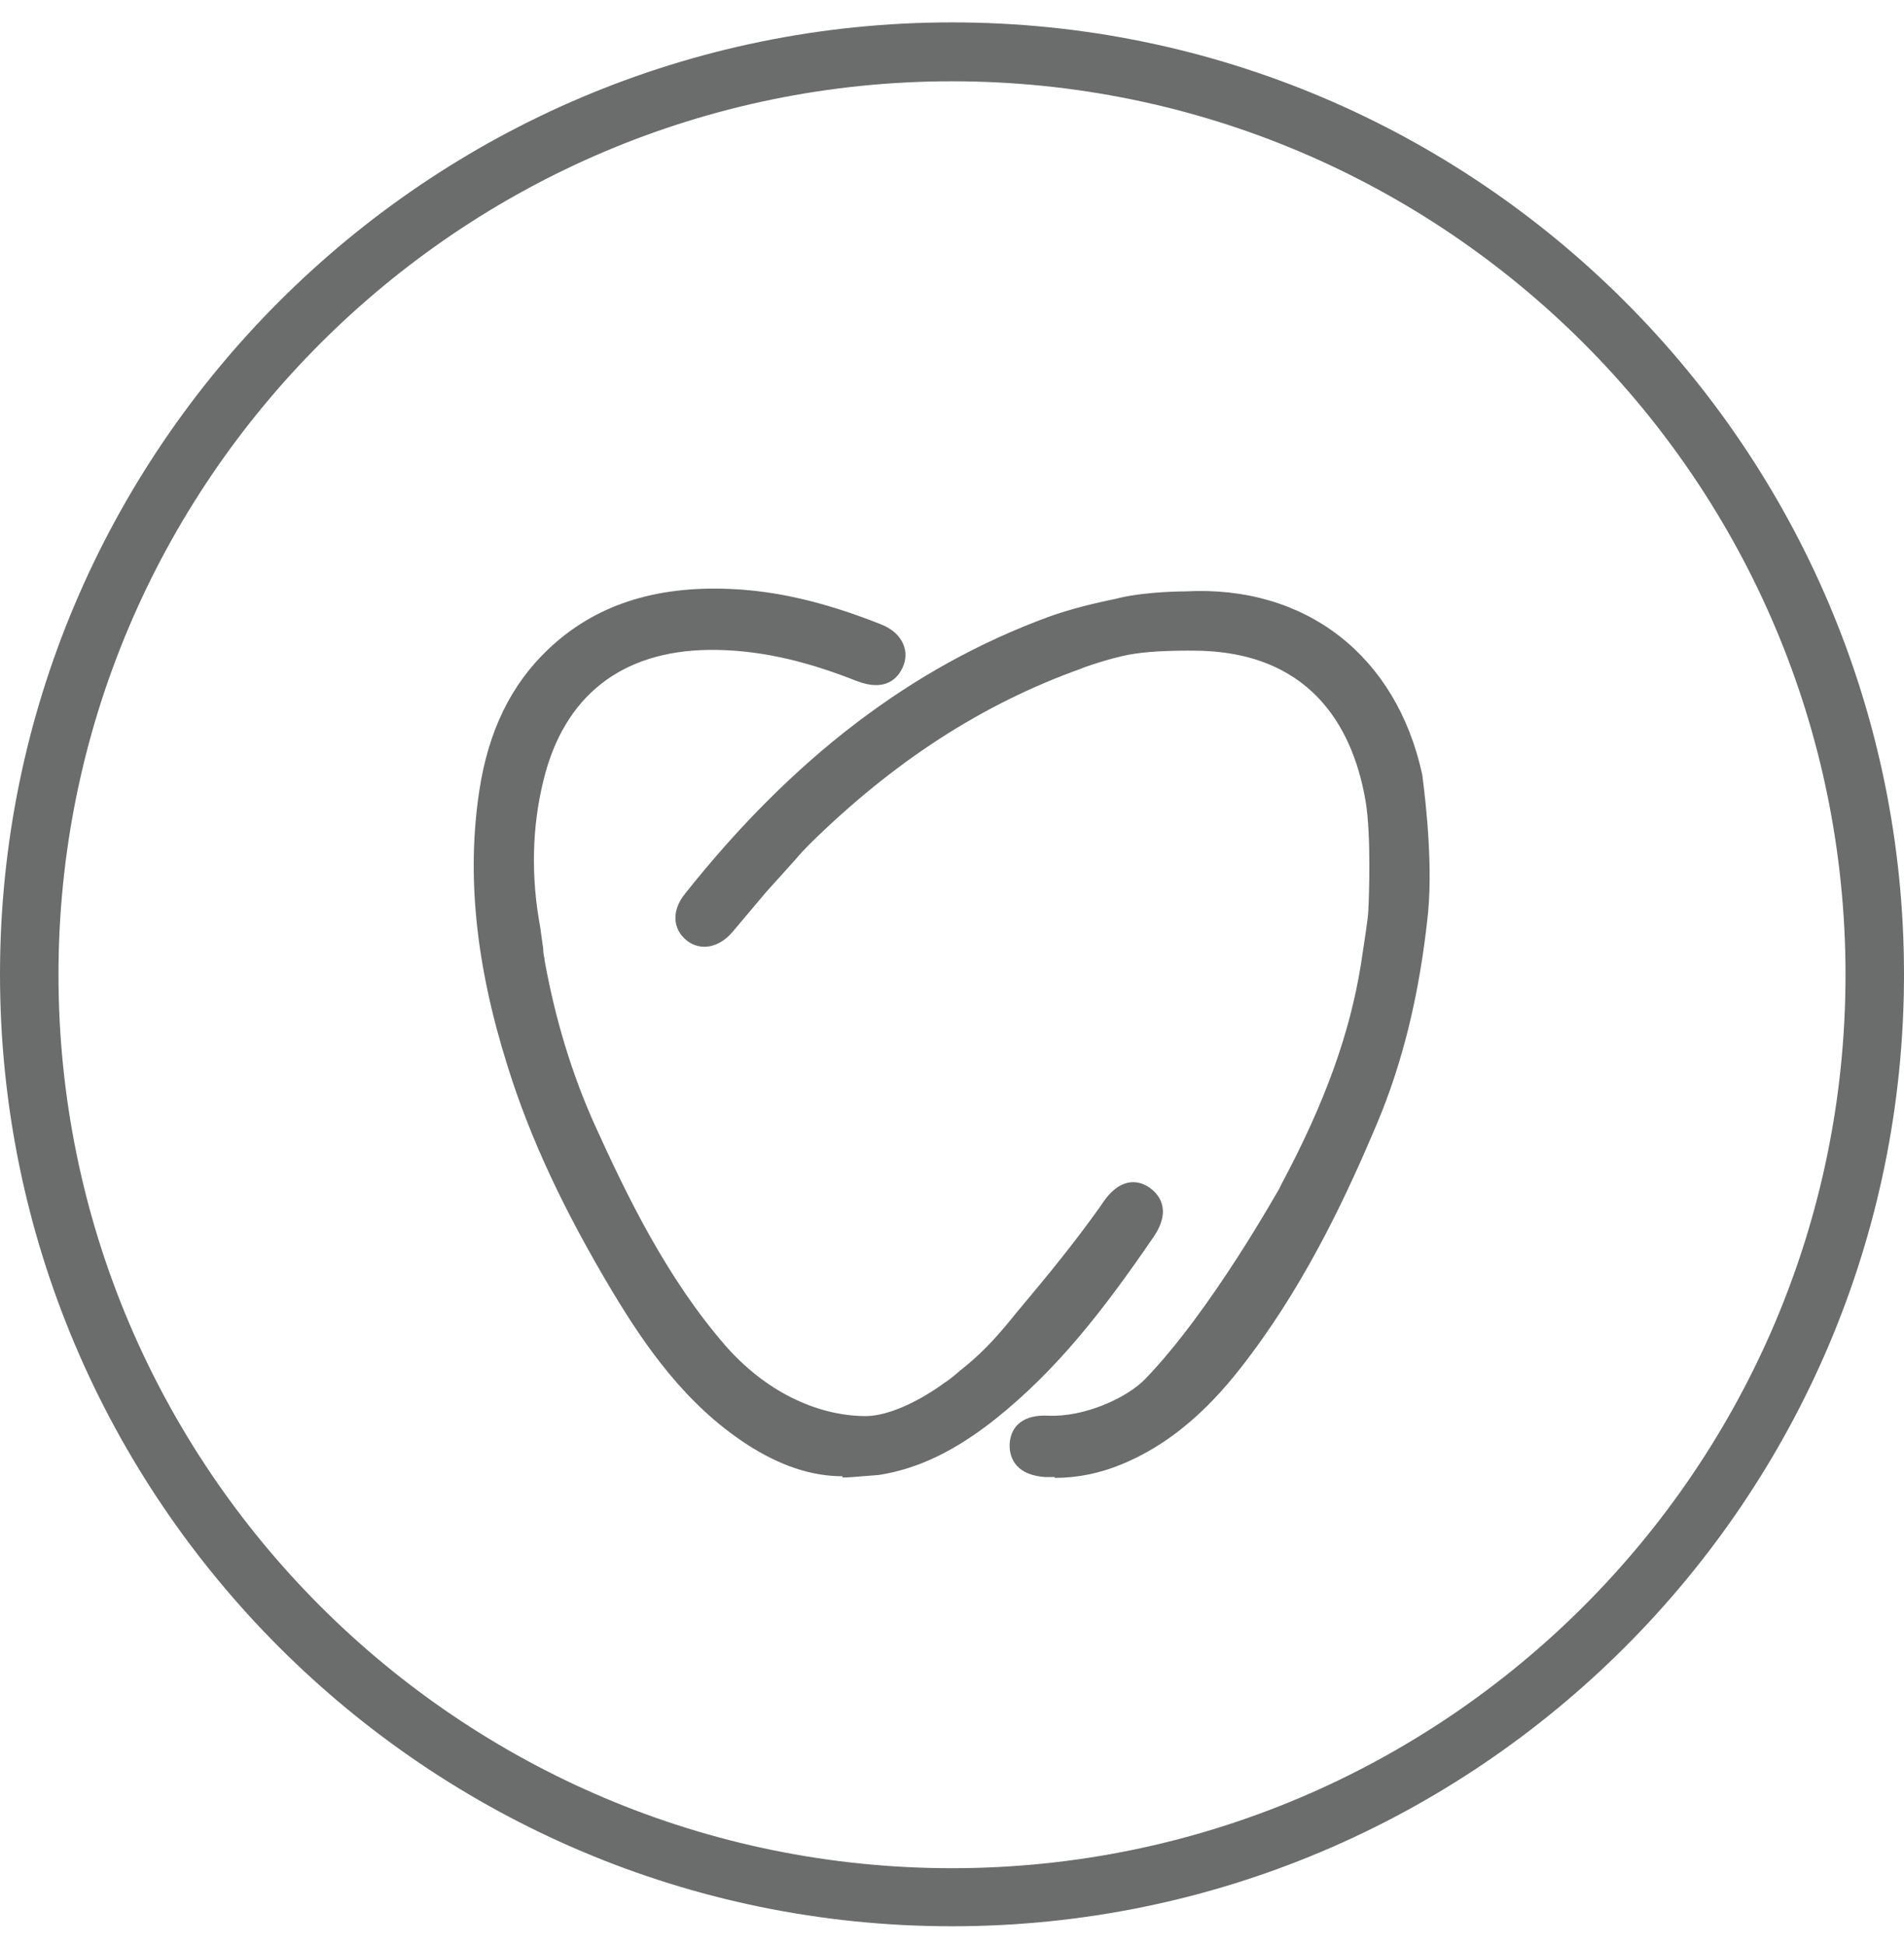 <svg width="46" height="47" viewBox="0 0 46 47" fill="none" xmlns="http://www.w3.org/2000/svg">
<path d="M20.354 35.668C19.598 35.668 18.832 35.409 18.036 34.892C16.554 33.927 15.579 32.504 14.823 31.251C13.629 29.261 12.813 27.52 12.266 25.769C11.49 23.312 11.271 21.134 11.58 19.104C11.799 17.662 12.346 16.538 13.251 15.682C14.365 14.627 15.808 14.15 17.648 14.23C18.772 14.279 19.926 14.548 21.259 15.075C21.548 15.185 21.737 15.354 21.826 15.573C21.896 15.742 21.896 15.941 21.806 16.13C21.697 16.368 21.408 16.736 20.682 16.448C19.349 15.921 18.225 15.692 17.121 15.702C15.012 15.732 13.629 16.816 13.132 18.846C12.853 19.97 12.823 21.173 13.052 22.407L13.122 22.914C13.122 23.034 13.151 23.123 13.161 23.223C13.42 24.655 13.828 25.978 14.375 27.192C15.151 28.903 16.106 30.873 17.519 32.504C18.464 33.589 19.697 34.205 20.901 34.215C21.747 34.215 22.781 33.439 22.791 33.429C22.93 33.34 23.04 33.25 23.119 33.181L23.189 33.121C23.657 32.753 24.005 32.395 24.442 31.858L24.572 31.698C25.407 30.704 25.955 30.027 26.581 29.152L26.661 29.032C27.119 28.386 27.566 28.545 27.785 28.704C27.964 28.833 28.332 29.201 27.875 29.878C26.651 31.669 25.537 33.091 24.074 34.265C23.09 35.051 22.184 35.489 21.229 35.638L20.712 35.678C20.593 35.688 20.473 35.698 20.354 35.698V35.668Z" fill="#6B6C6C"/>
<path d="M25.487 35.688C25.407 35.688 25.338 35.688 25.258 35.688C24.95 35.668 24.711 35.578 24.562 35.409C24.442 35.27 24.383 35.091 24.393 34.882C24.423 34.424 24.761 34.176 25.318 34.205C26.193 34.245 27.228 33.778 27.676 33.31C29.277 31.649 30.879 28.754 30.899 28.734L30.968 28.595C32.003 26.655 32.61 24.983 32.879 23.302C32.948 22.855 33.057 22.148 33.057 22.019C33.077 21.671 33.127 20.198 32.998 19.393C32.729 17.751 31.804 15.781 28.949 15.722C28.263 15.712 27.666 15.742 27.258 15.821C26.79 15.911 26.134 16.14 26.134 16.15C23.736 17.005 21.587 18.398 19.548 20.407C19.429 20.527 19.319 20.646 19.21 20.776L18.503 21.561L17.698 22.516C17.369 22.904 16.922 22.984 16.593 22.725C16.245 22.447 16.225 21.999 16.544 21.601C19.15 18.318 22.025 16.12 25.328 14.906C25.875 14.707 26.472 14.568 26.999 14.458L27.079 14.438C27.755 14.289 28.601 14.289 28.631 14.289C31.535 14.13 33.734 15.831 34.361 18.716C34.371 18.816 34.639 20.676 34.5 22.069C34.301 23.979 33.903 25.64 33.266 27.152C32.59 28.754 31.635 30.833 30.232 32.713C29.546 33.638 28.571 34.773 27.099 35.379C26.571 35.598 26.024 35.708 25.477 35.708L25.487 35.688Z" fill="#6B6C6C"/>
<path d="M23 46.541C10.316 46.541 0 36.225 0 23.541C0 10.857 10.316 0.541 23 0.541C35.684 0.541 46 10.857 46 23.541C46 36.225 35.684 46.541 23 46.541ZM23 1.964C11.102 1.964 1.413 11.643 1.413 23.551C1.413 35.459 11.092 45.138 23 45.138C34.908 45.138 44.587 35.459 44.587 23.551C44.587 11.643 34.908 1.964 23 1.964Z" fill="#6B6C6C"/>
</svg>
